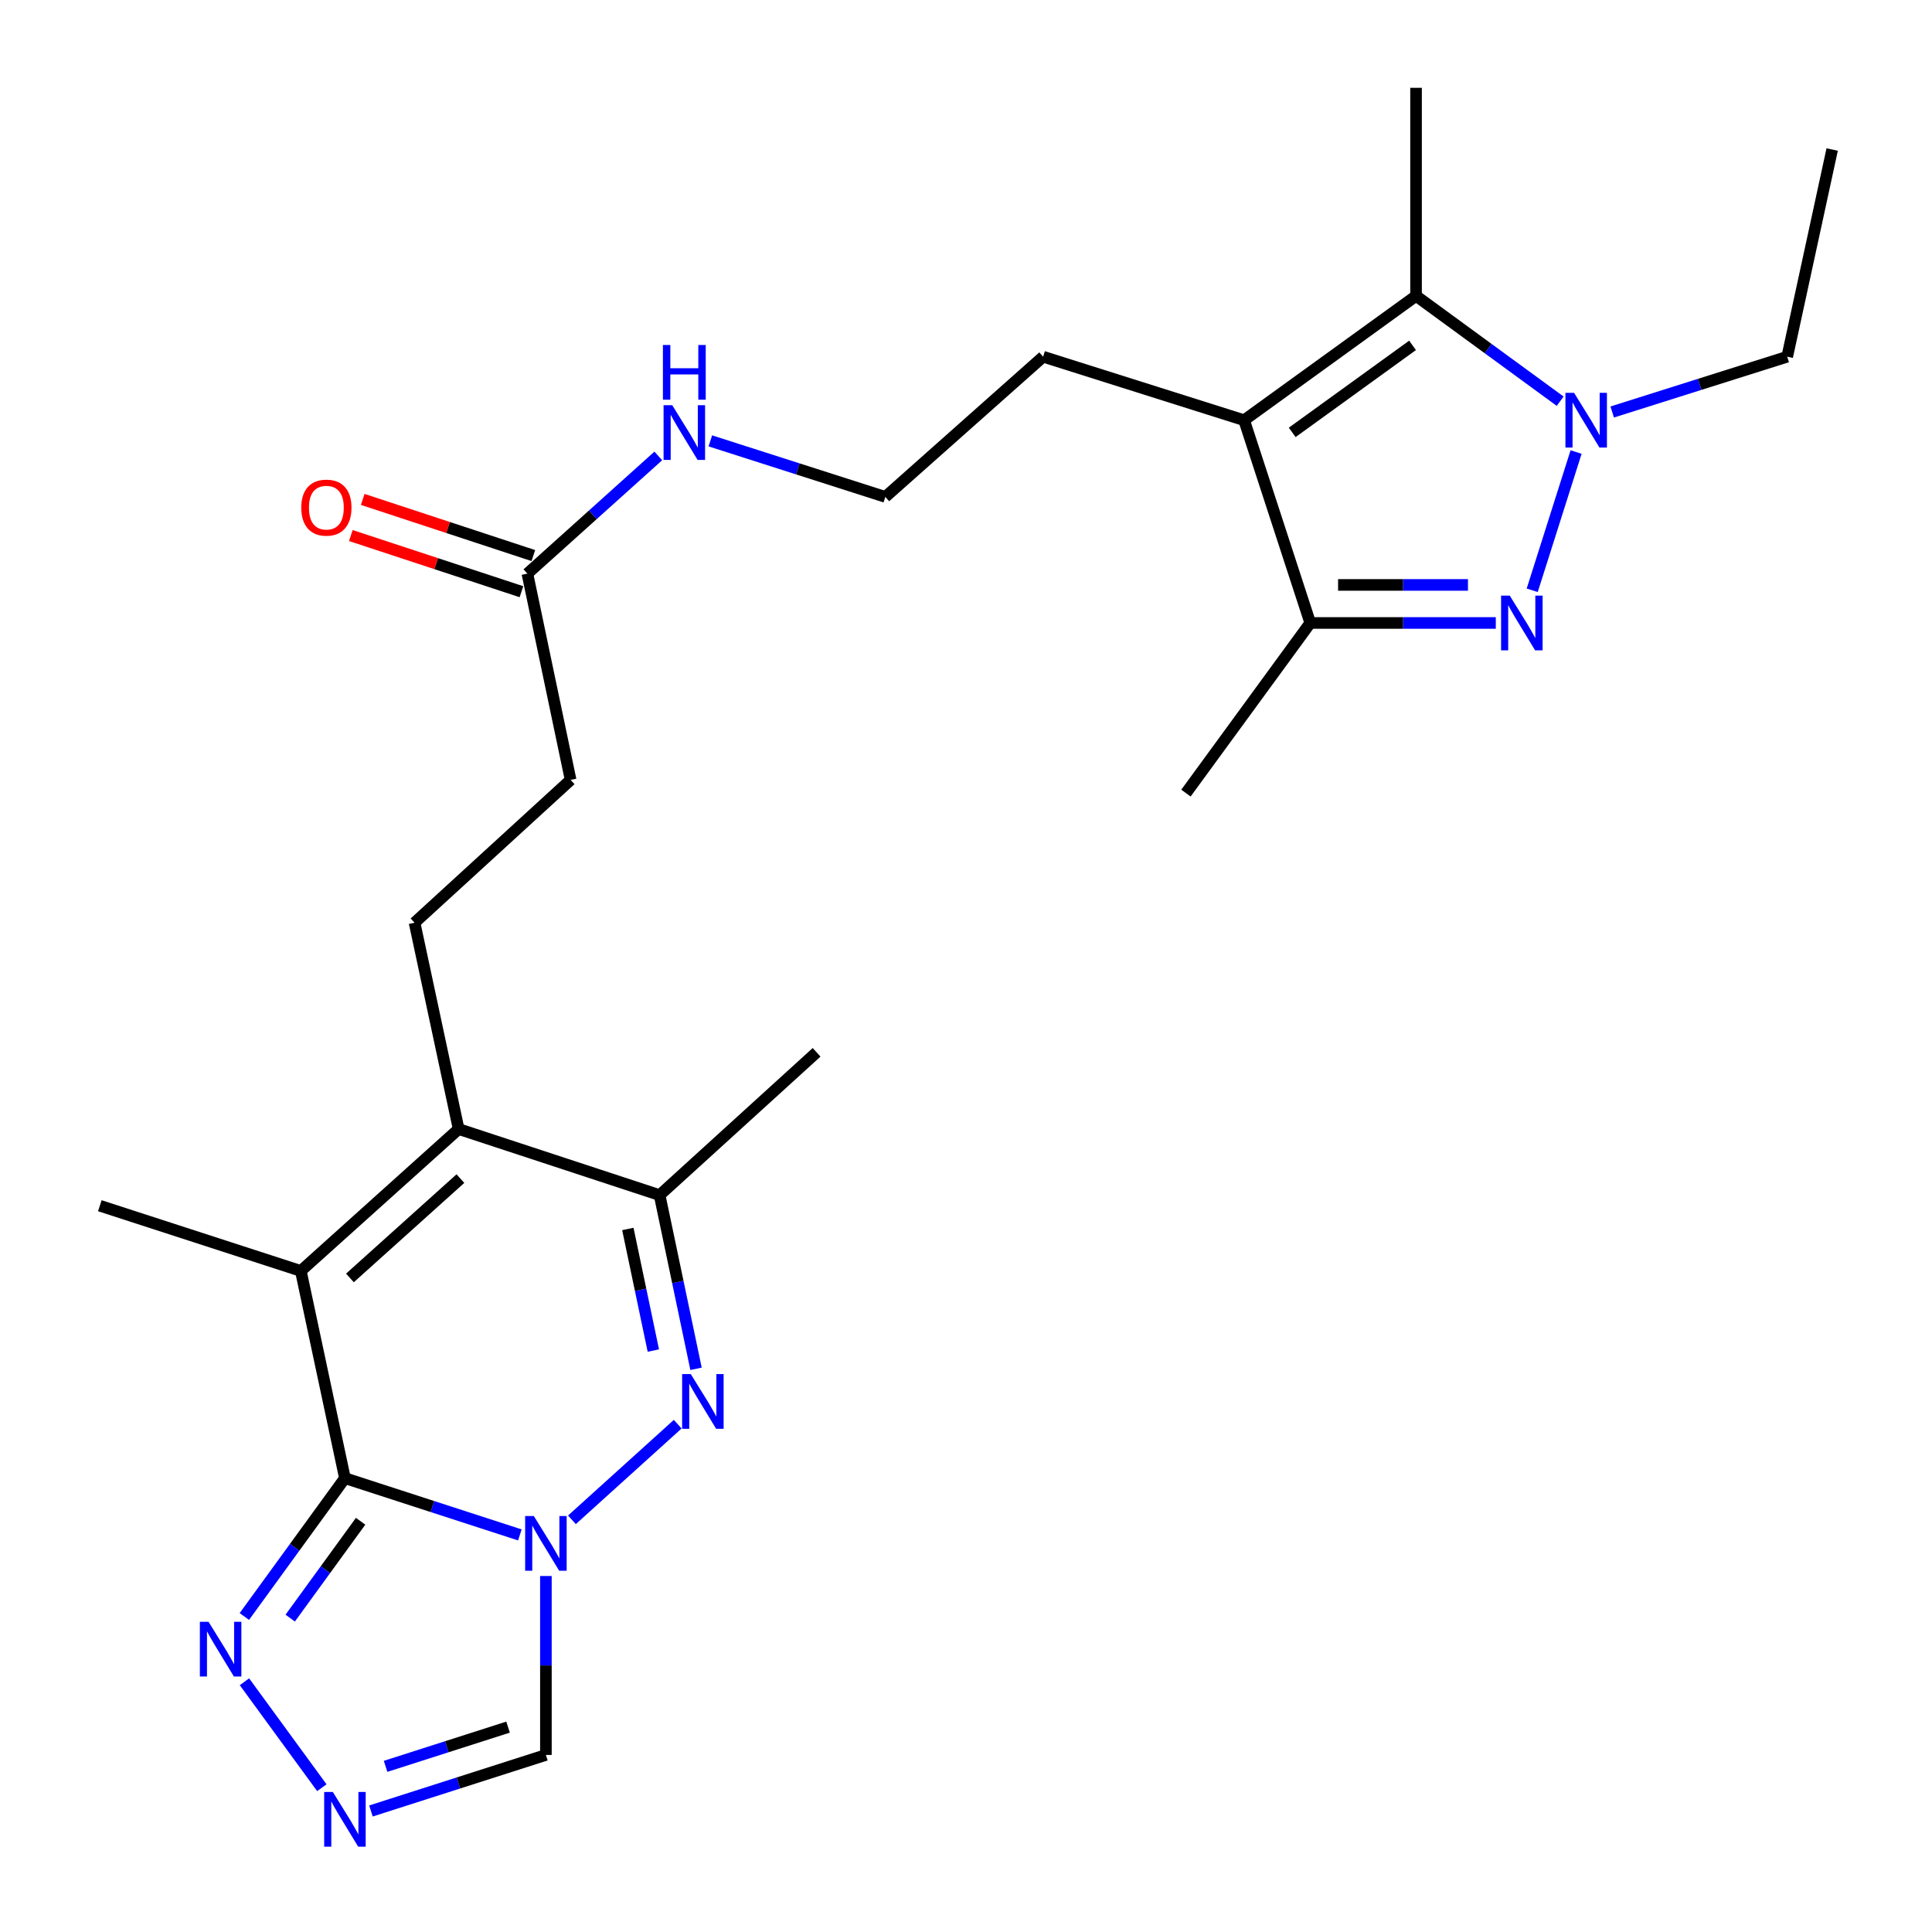 <?xml version='1.0' encoding='iso-8859-1'?>
<svg version='1.1' baseProfile='full'
              xmlns='http://www.w3.org/2000/svg'
                      xmlns:rdkit='http://www.rdkit.org/xml'
                      xmlns:xlink='http://www.w3.org/1999/xlink'
                  xml:space='preserve'
width='1000px' height='1000px' viewBox='0 0 1000 1000'>
<!-- END OF HEADER -->
<rect style='opacity:1.0;fill:#FFFFFF;stroke:none' width='1000' height='1000' x='0' y='0'> </rect>
<path class='bond-0' d='M 269.083,794.47 L 223.808,779.779' style='fill:none;fill-rule:evenodd;stroke:#0000FF;stroke-width:6px;stroke-linecap:butt;stroke-linejoin:miter;stroke-opacity:1' />
<path class='bond-0' d='M 223.808,779.779 L 178.534,765.087' style='fill:none;fill-rule:evenodd;stroke:#000000;stroke-width:6px;stroke-linecap:butt;stroke-linejoin:miter;stroke-opacity:1' />
<path class='bond-1' d='M 296.035,786.656 L 350.783,737.156' style='fill:none;fill-rule:evenodd;stroke:#0000FF;stroke-width:6px;stroke-linecap:butt;stroke-linejoin:miter;stroke-opacity:1' />
<path class='bond-12' d='M 282.557,815.74 L 282.557,862.049' style='fill:none;fill-rule:evenodd;stroke:#0000FF;stroke-width:6px;stroke-linecap:butt;stroke-linejoin:miter;stroke-opacity:1' />
<path class='bond-12' d='M 282.557,862.049 L 282.557,908.357' style='fill:none;fill-rule:evenodd;stroke:#000000;stroke-width:6px;stroke-linecap:butt;stroke-linejoin:miter;stroke-opacity:1' />
<path class='bond-3' d='M 178.534,765.087 L 155.705,657.837' style='fill:none;fill-rule:evenodd;stroke:#000000;stroke-width:6px;stroke-linecap:butt;stroke-linejoin:miter;stroke-opacity:1' />
<path class='bond-10' d='M 178.534,765.087 L 152.505,800.89' style='fill:none;fill-rule:evenodd;stroke:#000000;stroke-width:6px;stroke-linecap:butt;stroke-linejoin:miter;stroke-opacity:1' />
<path class='bond-10' d='M 152.505,800.89 L 126.477,836.693' style='fill:none;fill-rule:evenodd;stroke:#0000FF;stroke-width:6px;stroke-linecap:butt;stroke-linejoin:miter;stroke-opacity:1' />
<path class='bond-10' d='M 186.651,787.405 L 168.431,812.468' style='fill:none;fill-rule:evenodd;stroke:#000000;stroke-width:6px;stroke-linecap:butt;stroke-linejoin:miter;stroke-opacity:1' />
<path class='bond-10' d='M 168.431,812.468 L 150.211,837.53' style='fill:none;fill-rule:evenodd;stroke:#0000FF;stroke-width:6px;stroke-linecap:butt;stroke-linejoin:miter;stroke-opacity:1' />
<path class='bond-9' d='M 360.266,708.493 L 350.841,663.541' style='fill:none;fill-rule:evenodd;stroke:#0000FF;stroke-width:6px;stroke-linecap:butt;stroke-linejoin:miter;stroke-opacity:1' />
<path class='bond-9' d='M 350.841,663.541 L 341.416,618.59' style='fill:none;fill-rule:evenodd;stroke:#000000;stroke-width:6px;stroke-linecap:butt;stroke-linejoin:miter;stroke-opacity:1' />
<path class='bond-9' d='M 338.169,699.048 L 331.571,667.582' style='fill:none;fill-rule:evenodd;stroke:#0000FF;stroke-width:6px;stroke-linecap:butt;stroke-linejoin:miter;stroke-opacity:1' />
<path class='bond-9' d='M 331.571,667.582 L 324.974,636.116' style='fill:none;fill-rule:evenodd;stroke:#000000;stroke-width:6px;stroke-linecap:butt;stroke-linejoin:miter;stroke-opacity:1' />
<path class='bond-2' d='M 774.222,322.446 L 726.204,322.446' style='fill:none;fill-rule:evenodd;stroke:#0000FF;stroke-width:6px;stroke-linecap:butt;stroke-linejoin:miter;stroke-opacity:1' />
<path class='bond-2' d='M 726.204,322.446 L 678.185,322.446' style='fill:none;fill-rule:evenodd;stroke:#000000;stroke-width:6px;stroke-linecap:butt;stroke-linejoin:miter;stroke-opacity:1' />
<path class='bond-2' d='M 759.816,302.757 L 726.204,302.757' style='fill:none;fill-rule:evenodd;stroke:#0000FF;stroke-width:6px;stroke-linecap:butt;stroke-linejoin:miter;stroke-opacity:1' />
<path class='bond-2' d='M 726.204,302.757 L 692.591,302.757' style='fill:none;fill-rule:evenodd;stroke:#000000;stroke-width:6px;stroke-linecap:butt;stroke-linejoin:miter;stroke-opacity:1' />
<path class='bond-28' d='M 793.068,305.533 L 815.78,233.972' style='fill:none;fill-rule:evenodd;stroke:#0000FF;stroke-width:6px;stroke-linecap:butt;stroke-linejoin:miter;stroke-opacity:1' />
<path class='bond-20' d='M 155.705,657.837 L 51.671,624.081' style='fill:none;fill-rule:evenodd;stroke:#000000;stroke-width:6px;stroke-linecap:butt;stroke-linejoin:miter;stroke-opacity:1' />
<path class='bond-27' d='M 155.705,657.837 L 237.393,584.386' style='fill:none;fill-rule:evenodd;stroke:#000000;stroke-width:6px;stroke-linecap:butt;stroke-linejoin:miter;stroke-opacity:1' />
<path class='bond-27' d='M 181.123,661.46 L 238.304,610.044' style='fill:none;fill-rule:evenodd;stroke:#000000;stroke-width:6px;stroke-linecap:butt;stroke-linejoin:miter;stroke-opacity:1' />
<path class='bond-4' d='M 807.54,207.663 L 770.241,180.408' style='fill:none;fill-rule:evenodd;stroke:#0000FF;stroke-width:6px;stroke-linecap:butt;stroke-linejoin:miter;stroke-opacity:1' />
<path class='bond-4' d='M 770.241,180.408 L 732.943,153.153' style='fill:none;fill-rule:evenodd;stroke:#000000;stroke-width:6px;stroke-linecap:butt;stroke-linejoin:miter;stroke-opacity:1' />
<path class='bond-19' d='M 834.475,213.249 L 879.769,198.941' style='fill:none;fill-rule:evenodd;stroke:#0000FF;stroke-width:6px;stroke-linecap:butt;stroke-linejoin:miter;stroke-opacity:1' />
<path class='bond-19' d='M 879.769,198.941 L 925.063,184.634' style='fill:none;fill-rule:evenodd;stroke:#000000;stroke-width:6px;stroke-linecap:butt;stroke-linejoin:miter;stroke-opacity:1' />
<path class='bond-5' d='M 643.959,217.503 L 539.925,184.634' style='fill:none;fill-rule:evenodd;stroke:#000000;stroke-width:6px;stroke-linecap:butt;stroke-linejoin:miter;stroke-opacity:1' />
<path class='bond-7' d='M 643.959,217.503 L 732.943,153.153' style='fill:none;fill-rule:evenodd;stroke:#000000;stroke-width:6px;stroke-linecap:butt;stroke-linejoin:miter;stroke-opacity:1' />
<path class='bond-7' d='M 668.844,223.805 L 731.133,178.76' style='fill:none;fill-rule:evenodd;stroke:#000000;stroke-width:6px;stroke-linecap:butt;stroke-linejoin:miter;stroke-opacity:1' />
<path class='bond-8' d='M 643.959,217.503 L 678.185,322.446' style='fill:none;fill-rule:evenodd;stroke:#000000;stroke-width:6px;stroke-linecap:butt;stroke-linejoin:miter;stroke-opacity:1' />
<path class='bond-6' d='M 237.393,584.386 L 341.416,618.59' style='fill:none;fill-rule:evenodd;stroke:#000000;stroke-width:6px;stroke-linecap:butt;stroke-linejoin:miter;stroke-opacity:1' />
<path class='bond-13' d='M 237.393,584.386 L 214.575,477.595' style='fill:none;fill-rule:evenodd;stroke:#000000;stroke-width:6px;stroke-linecap:butt;stroke-linejoin:miter;stroke-opacity:1' />
<path class='bond-21' d='M 732.943,153.153 L 732.943,45.455' style='fill:none;fill-rule:evenodd;stroke:#000000;stroke-width:6px;stroke-linecap:butt;stroke-linejoin:miter;stroke-opacity:1' />
<path class='bond-23' d='M 678.185,322.446 L 613.846,410.51' style='fill:none;fill-rule:evenodd;stroke:#000000;stroke-width:6px;stroke-linecap:butt;stroke-linejoin:miter;stroke-opacity:1' />
<path class='bond-24' d='M 341.416,618.59 L 422.666,544.68' style='fill:none;fill-rule:evenodd;stroke:#000000;stroke-width:6px;stroke-linecap:butt;stroke-linejoin:miter;stroke-opacity:1' />
<path class='bond-26' d='M 126.529,870.476 L 166.581,925.311' style='fill:none;fill-rule:evenodd;stroke:#0000FF;stroke-width:6px;stroke-linecap:butt;stroke-linejoin:miter;stroke-opacity:1' />
<path class='bond-11' d='M 192.004,937.361 L 237.281,922.859' style='fill:none;fill-rule:evenodd;stroke:#0000FF;stroke-width:6px;stroke-linecap:butt;stroke-linejoin:miter;stroke-opacity:1' />
<path class='bond-11' d='M 237.281,922.859 L 282.557,908.357' style='fill:none;fill-rule:evenodd;stroke:#000000;stroke-width:6px;stroke-linecap:butt;stroke-linejoin:miter;stroke-opacity:1' />
<path class='bond-11' d='M 199.581,914.259 L 231.275,904.108' style='fill:none;fill-rule:evenodd;stroke:#0000FF;stroke-width:6px;stroke-linecap:butt;stroke-linejoin:miter;stroke-opacity:1' />
<path class='bond-11' d='M 231.275,904.108 L 262.968,893.957' style='fill:none;fill-rule:evenodd;stroke:#000000;stroke-width:6px;stroke-linecap:butt;stroke-linejoin:miter;stroke-opacity:1' />
<path class='bond-16' d='M 214.575,477.595 L 295.355,403.674' style='fill:none;fill-rule:evenodd;stroke:#000000;stroke-width:6px;stroke-linecap:butt;stroke-linejoin:miter;stroke-opacity:1' />
<path class='bond-14' d='M 272.975,296.916 L 295.355,403.674' style='fill:none;fill-rule:evenodd;stroke:#000000;stroke-width:6px;stroke-linecap:butt;stroke-linejoin:miter;stroke-opacity:1' />
<path class='bond-15' d='M 276.053,287.565 L 231.9,273.031' style='fill:none;fill-rule:evenodd;stroke:#000000;stroke-width:6px;stroke-linecap:butt;stroke-linejoin:miter;stroke-opacity:1' />
<path class='bond-15' d='M 231.9,273.031 L 187.746,258.497' style='fill:none;fill-rule:evenodd;stroke:#FF0000;stroke-width:6px;stroke-linecap:butt;stroke-linejoin:miter;stroke-opacity:1' />
<path class='bond-15' d='M 269.897,306.267 L 225.744,291.733' style='fill:none;fill-rule:evenodd;stroke:#000000;stroke-width:6px;stroke-linecap:butt;stroke-linejoin:miter;stroke-opacity:1' />
<path class='bond-15' d='M 225.744,291.733 L 181.59,277.199' style='fill:none;fill-rule:evenodd;stroke:#FF0000;stroke-width:6px;stroke-linecap:butt;stroke-linejoin:miter;stroke-opacity:1' />
<path class='bond-17' d='M 272.975,296.916 L 306.854,266.454' style='fill:none;fill-rule:evenodd;stroke:#000000;stroke-width:6px;stroke-linecap:butt;stroke-linejoin:miter;stroke-opacity:1' />
<path class='bond-17' d='M 306.854,266.454 L 340.732,235.993' style='fill:none;fill-rule:evenodd;stroke:#0000FF;stroke-width:6px;stroke-linecap:butt;stroke-linejoin:miter;stroke-opacity:1' />
<path class='bond-22' d='M 367.674,228.195 L 412.956,242.697' style='fill:none;fill-rule:evenodd;stroke:#0000FF;stroke-width:6px;stroke-linecap:butt;stroke-linejoin:miter;stroke-opacity:1' />
<path class='bond-22' d='M 412.956,242.697 L 458.237,257.199' style='fill:none;fill-rule:evenodd;stroke:#000000;stroke-width:6px;stroke-linecap:butt;stroke-linejoin:miter;stroke-opacity:1' />
<path class='bond-18' d='M 539.925,184.634 L 458.237,257.199' style='fill:none;fill-rule:evenodd;stroke:#000000;stroke-width:6px;stroke-linecap:butt;stroke-linejoin:miter;stroke-opacity:1' />
<path class='bond-25' d='M 925.063,184.634 L 948.329,77.394' style='fill:none;fill-rule:evenodd;stroke:#000000;stroke-width:6px;stroke-linecap:butt;stroke-linejoin:miter;stroke-opacity:1' />
<path  class='atom-0' d='M 276.297 784.683
L 285.577 799.683
Q 286.497 801.163, 287.977 803.843
Q 289.457 806.523, 289.537 806.683
L 289.537 784.683
L 293.297 784.683
L 293.297 813.003
L 289.417 813.003
L 279.457 796.603
Q 278.297 794.683, 277.057 792.483
Q 275.857 790.283, 275.497 789.603
L 275.497 813.003
L 271.817 813.003
L 271.817 784.683
L 276.297 784.683
' fill='#0000FF'/>
<path  class='atom-2' d='M 357.547 711.221
L 366.827 726.221
Q 367.747 727.701, 369.227 730.381
Q 370.707 733.061, 370.787 733.221
L 370.787 711.221
L 374.547 711.221
L 374.547 739.541
L 370.667 739.541
L 360.707 723.141
Q 359.547 721.221, 358.307 719.021
Q 357.107 716.821, 356.747 716.141
L 356.747 739.541
L 353.067 739.541
L 353.067 711.221
L 357.547 711.221
' fill='#0000FF'/>
<path  class='atom-3' d='M 781.44 308.286
L 790.72 323.286
Q 791.64 324.766, 793.12 327.446
Q 794.6 330.126, 794.68 330.286
L 794.68 308.286
L 798.44 308.286
L 798.44 336.606
L 794.56 336.606
L 784.6 320.206
Q 783.44 318.286, 782.2 316.086
Q 781 313.886, 780.64 313.206
L 780.64 336.606
L 776.96 336.606
L 776.96 308.286
L 781.44 308.286
' fill='#0000FF'/>
<path  class='atom-5' d='M 814.747 203.343
L 824.027 218.343
Q 824.947 219.823, 826.427 222.503
Q 827.907 225.183, 827.987 225.343
L 827.987 203.343
L 831.747 203.343
L 831.747 231.663
L 827.867 231.663
L 817.907 215.263
Q 816.747 213.343, 815.507 211.143
Q 814.307 208.943, 813.947 208.263
L 813.947 231.663
L 810.267 231.663
L 810.267 203.343
L 814.747 203.343
' fill='#0000FF'/>
<path  class='atom-11' d='M 107.934 839.429
L 117.214 854.429
Q 118.134 855.909, 119.614 858.589
Q 121.094 861.269, 121.174 861.429
L 121.174 839.429
L 124.934 839.429
L 124.934 867.749
L 121.054 867.749
L 111.094 851.349
Q 109.934 849.429, 108.694 847.229
Q 107.494 845.029, 107.134 844.349
L 107.134 867.749
L 103.454 867.749
L 103.454 839.429
L 107.934 839.429
' fill='#0000FF'/>
<path  class='atom-12' d='M 172.274 927.515
L 181.554 942.515
Q 182.474 943.995, 183.954 946.675
Q 185.434 949.355, 185.514 949.515
L 185.514 927.515
L 189.274 927.515
L 189.274 955.835
L 185.394 955.835
L 175.434 939.435
Q 174.274 937.515, 173.034 935.315
Q 171.834 933.115, 171.474 932.435
L 171.474 955.835
L 167.794 955.835
L 167.794 927.515
L 172.274 927.515
' fill='#0000FF'/>
<path  class='atom-16' d='M 155.93 262.748
Q 155.93 255.948, 159.29 252.148
Q 162.65 248.348, 168.93 248.348
Q 175.21 248.348, 178.57 252.148
Q 181.93 255.948, 181.93 262.748
Q 181.93 269.628, 178.53 273.548
Q 175.13 277.428, 168.93 277.428
Q 162.69 277.428, 159.29 273.548
Q 155.93 269.668, 155.93 262.748
M 168.93 274.228
Q 173.25 274.228, 175.57 271.348
Q 177.93 268.428, 177.93 262.748
Q 177.93 257.188, 175.57 254.388
Q 173.25 251.548, 168.93 251.548
Q 164.61 251.548, 162.25 254.348
Q 159.93 257.148, 159.93 262.748
Q 159.93 268.468, 162.25 271.348
Q 164.61 274.228, 168.93 274.228
' fill='#FF0000'/>
<path  class='atom-18' d='M 347.943 209.72
L 357.223 224.72
Q 358.143 226.2, 359.623 228.88
Q 361.103 231.56, 361.183 231.72
L 361.183 209.72
L 364.943 209.72
L 364.943 238.04
L 361.063 238.04
L 351.103 221.64
Q 349.943 219.72, 348.703 217.52
Q 347.503 215.32, 347.143 214.64
L 347.143 238.04
L 343.463 238.04
L 343.463 209.72
L 347.943 209.72
' fill='#0000FF'/>
<path  class='atom-18' d='M 343.123 178.568
L 346.963 178.568
L 346.963 190.608
L 361.443 190.608
L 361.443 178.568
L 365.283 178.568
L 365.283 206.888
L 361.443 206.888
L 361.443 193.808
L 346.963 193.808
L 346.963 206.888
L 343.123 206.888
L 343.123 178.568
' fill='#0000FF'/>
</svg>
